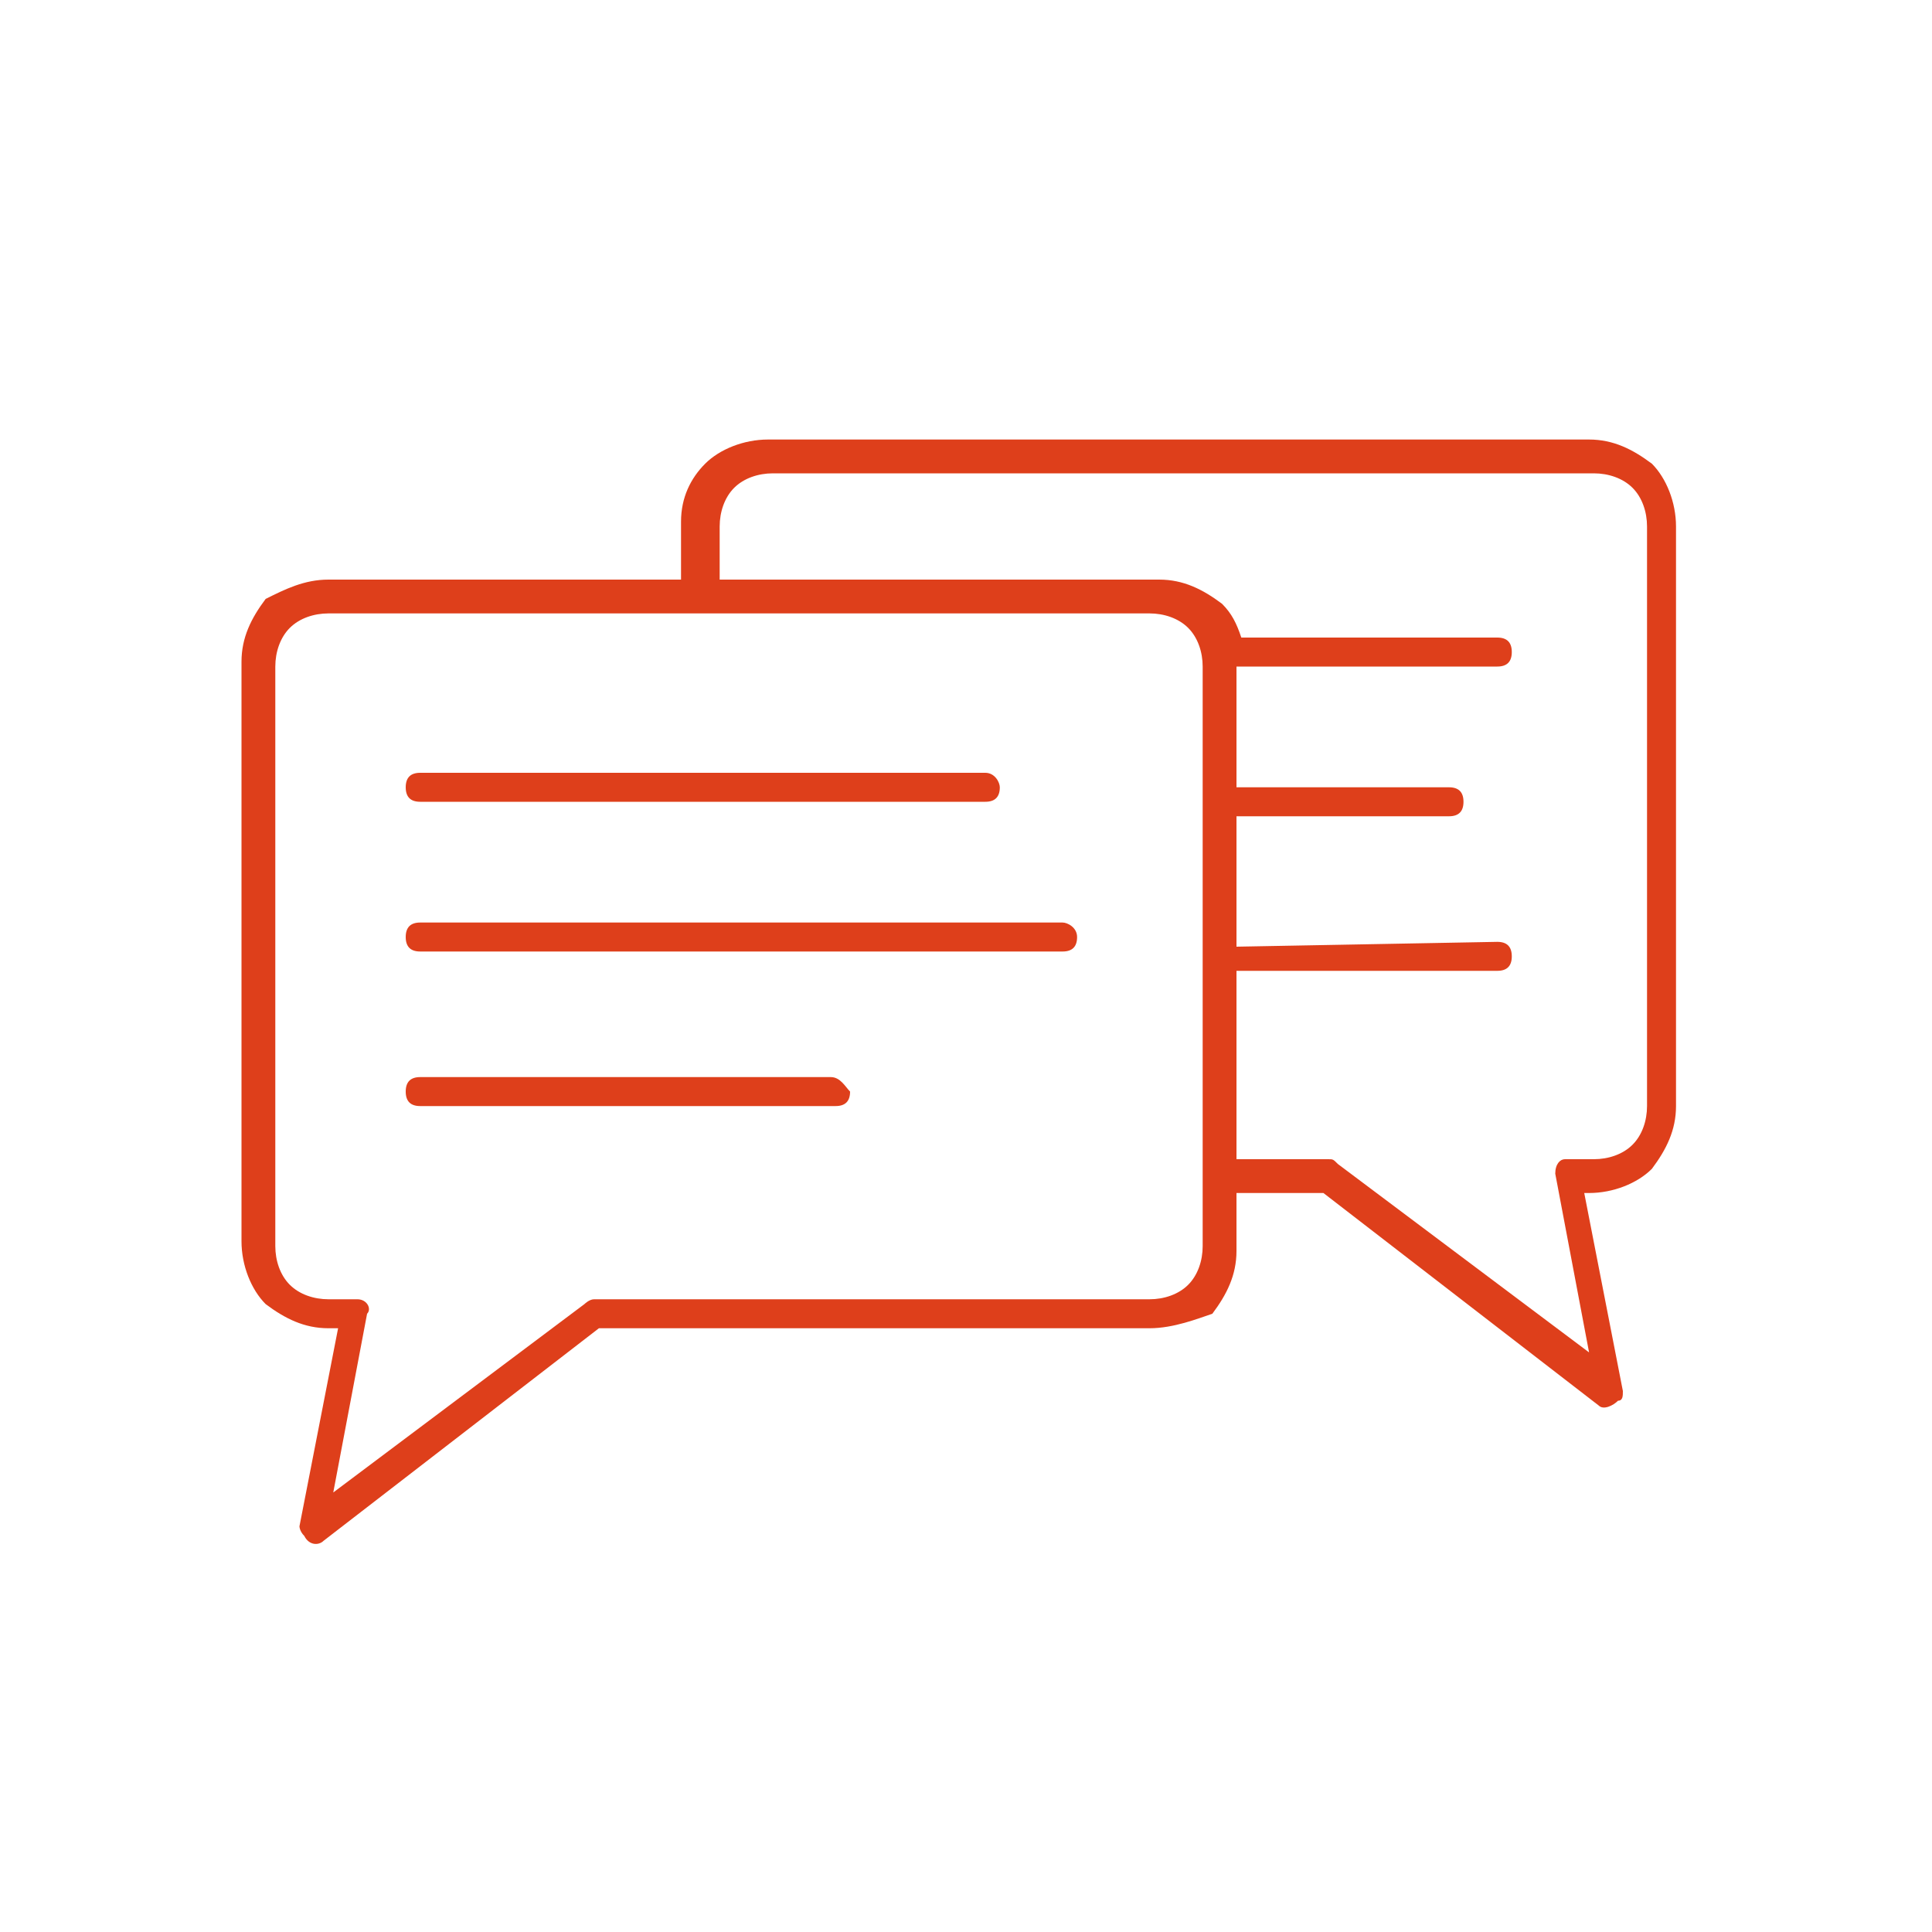 <svg width="40" height="40" viewBox="0 0 40 40" fill="none" xmlns="http://www.w3.org/2000/svg">
<g id="index_3-4">
<path id="Vector" d="M23.8 27.5H12.4L6.7 31.9C6.6 32 6.4 32 6.3 31.8C6.2 31.7 6.2 31.6 6.2 31.6L7 27.5H6.8C6.3 27.5 5.9 27.3 5.5 27C5.2 26.7 5 26.2 5 25.7V13.7C5 13.2 5.2 12.8 5.5 12.4C5.9 12.2 6.3 12 6.8 12H14.1V10.8C14.1 10.3 14.3 9.9 14.6 9.6C14.9 9.3 15.4 9.1 15.9 9.1H32.9C33.4 9.1 33.8 9.3 34.2 9.6C34.5 9.9 34.7 10.4 34.7 10.9V22.9C34.7 23.4 34.5 23.8 34.2 24.2C33.9 24.5 33.4 24.7 32.9 24.7H32.8L33.6 28.8C33.6 28.9 33.6 29 33.5 29C33.4 29.1 33.2 29.2 33.1 29.1L27.4 24.7H25.6V25.9C25.6 26.4 25.4 26.8 25.1 27.2C24.8 27.3 24.3 27.5 23.8 27.5ZM17.2 22.3H8.7C8.5 22.3 8.4 22.4 8.4 22.6C8.4 22.8 8.5 22.9 8.7 22.9H17.3C17.5 22.9 17.6 22.8 17.6 22.6C17.5 22.5 17.4 22.3 17.2 22.3ZM22 19.1H8.7C8.5 19.1 8.4 19.2 8.4 19.4C8.4 19.6 8.5 19.7 8.7 19.7H22C22.2 19.7 22.3 19.6 22.3 19.4C22.3 19.2 22.1 19.1 22 19.1ZM20.4 16H8.7C8.5 16 8.4 16.1 8.4 16.3C8.4 16.5 8.5 16.6 8.7 16.6H20.4C20.6 16.6 20.7 16.5 20.7 16.3C20.7 16.2 20.6 16 20.4 16ZM31 19.5C31.2 19.5 31.3 19.6 31.3 19.8C31.3 20 31.2 20.1 31 20.1H25.6V24H27.5C27.6 24 27.6 24 27.7 24.1L32.9 28L32.2 24.3C32.2 24.1 32.3 24 32.4 24C32.4 24 32.4 24 32.5 24H33C33.3 24 33.6 23.9 33.8 23.7C34 23.5 34.1 23.2 34.1 22.9V10.9C34.1 10.6 34 10.3 33.8 10.1C33.6 9.9 33.3 9.8 33 9.8H16C15.7 9.8 15.4 9.9 15.2 10.1C15 10.3 14.9 10.6 14.9 10.9V12H24C24.5 12 24.9 12.2 25.3 12.5C25.5 12.7 25.6 12.9 25.7 13.2H31C31.2 13.2 31.3 13.3 31.3 13.5C31.3 13.7 31.2 13.8 31 13.8H25.6V16.3H30C30.2 16.3 30.3 16.4 30.3 16.6C30.3 16.8 30.2 16.9 30 16.9H25.6V19.6L31 19.5ZM12.3 26.9H23.8C24.1 26.9 24.4 26.8 24.6 26.6C24.8 26.4 24.9 26.1 24.9 25.8V24.4V13.8C24.9 13.5 24.8 13.2 24.6 13C24.4 12.8 24.1 12.7 23.8 12.7H14.4H6.8C6.5 12.7 6.2 12.8 6 13C5.8 13.2 5.7 13.5 5.7 13.8V25.8C5.7 26.1 5.8 26.4 6 26.6C6.2 26.8 6.5 26.9 6.8 26.9H7.3C7.3 26.9 7.3 26.9 7.4 26.9C7.6 26.9 7.7 27.1 7.6 27.2L6.9 30.9L12.1 27C12.1 27 12.2 26.9 12.3 26.9Z" fill="#DE3F1B"/>
</g>
</svg>
